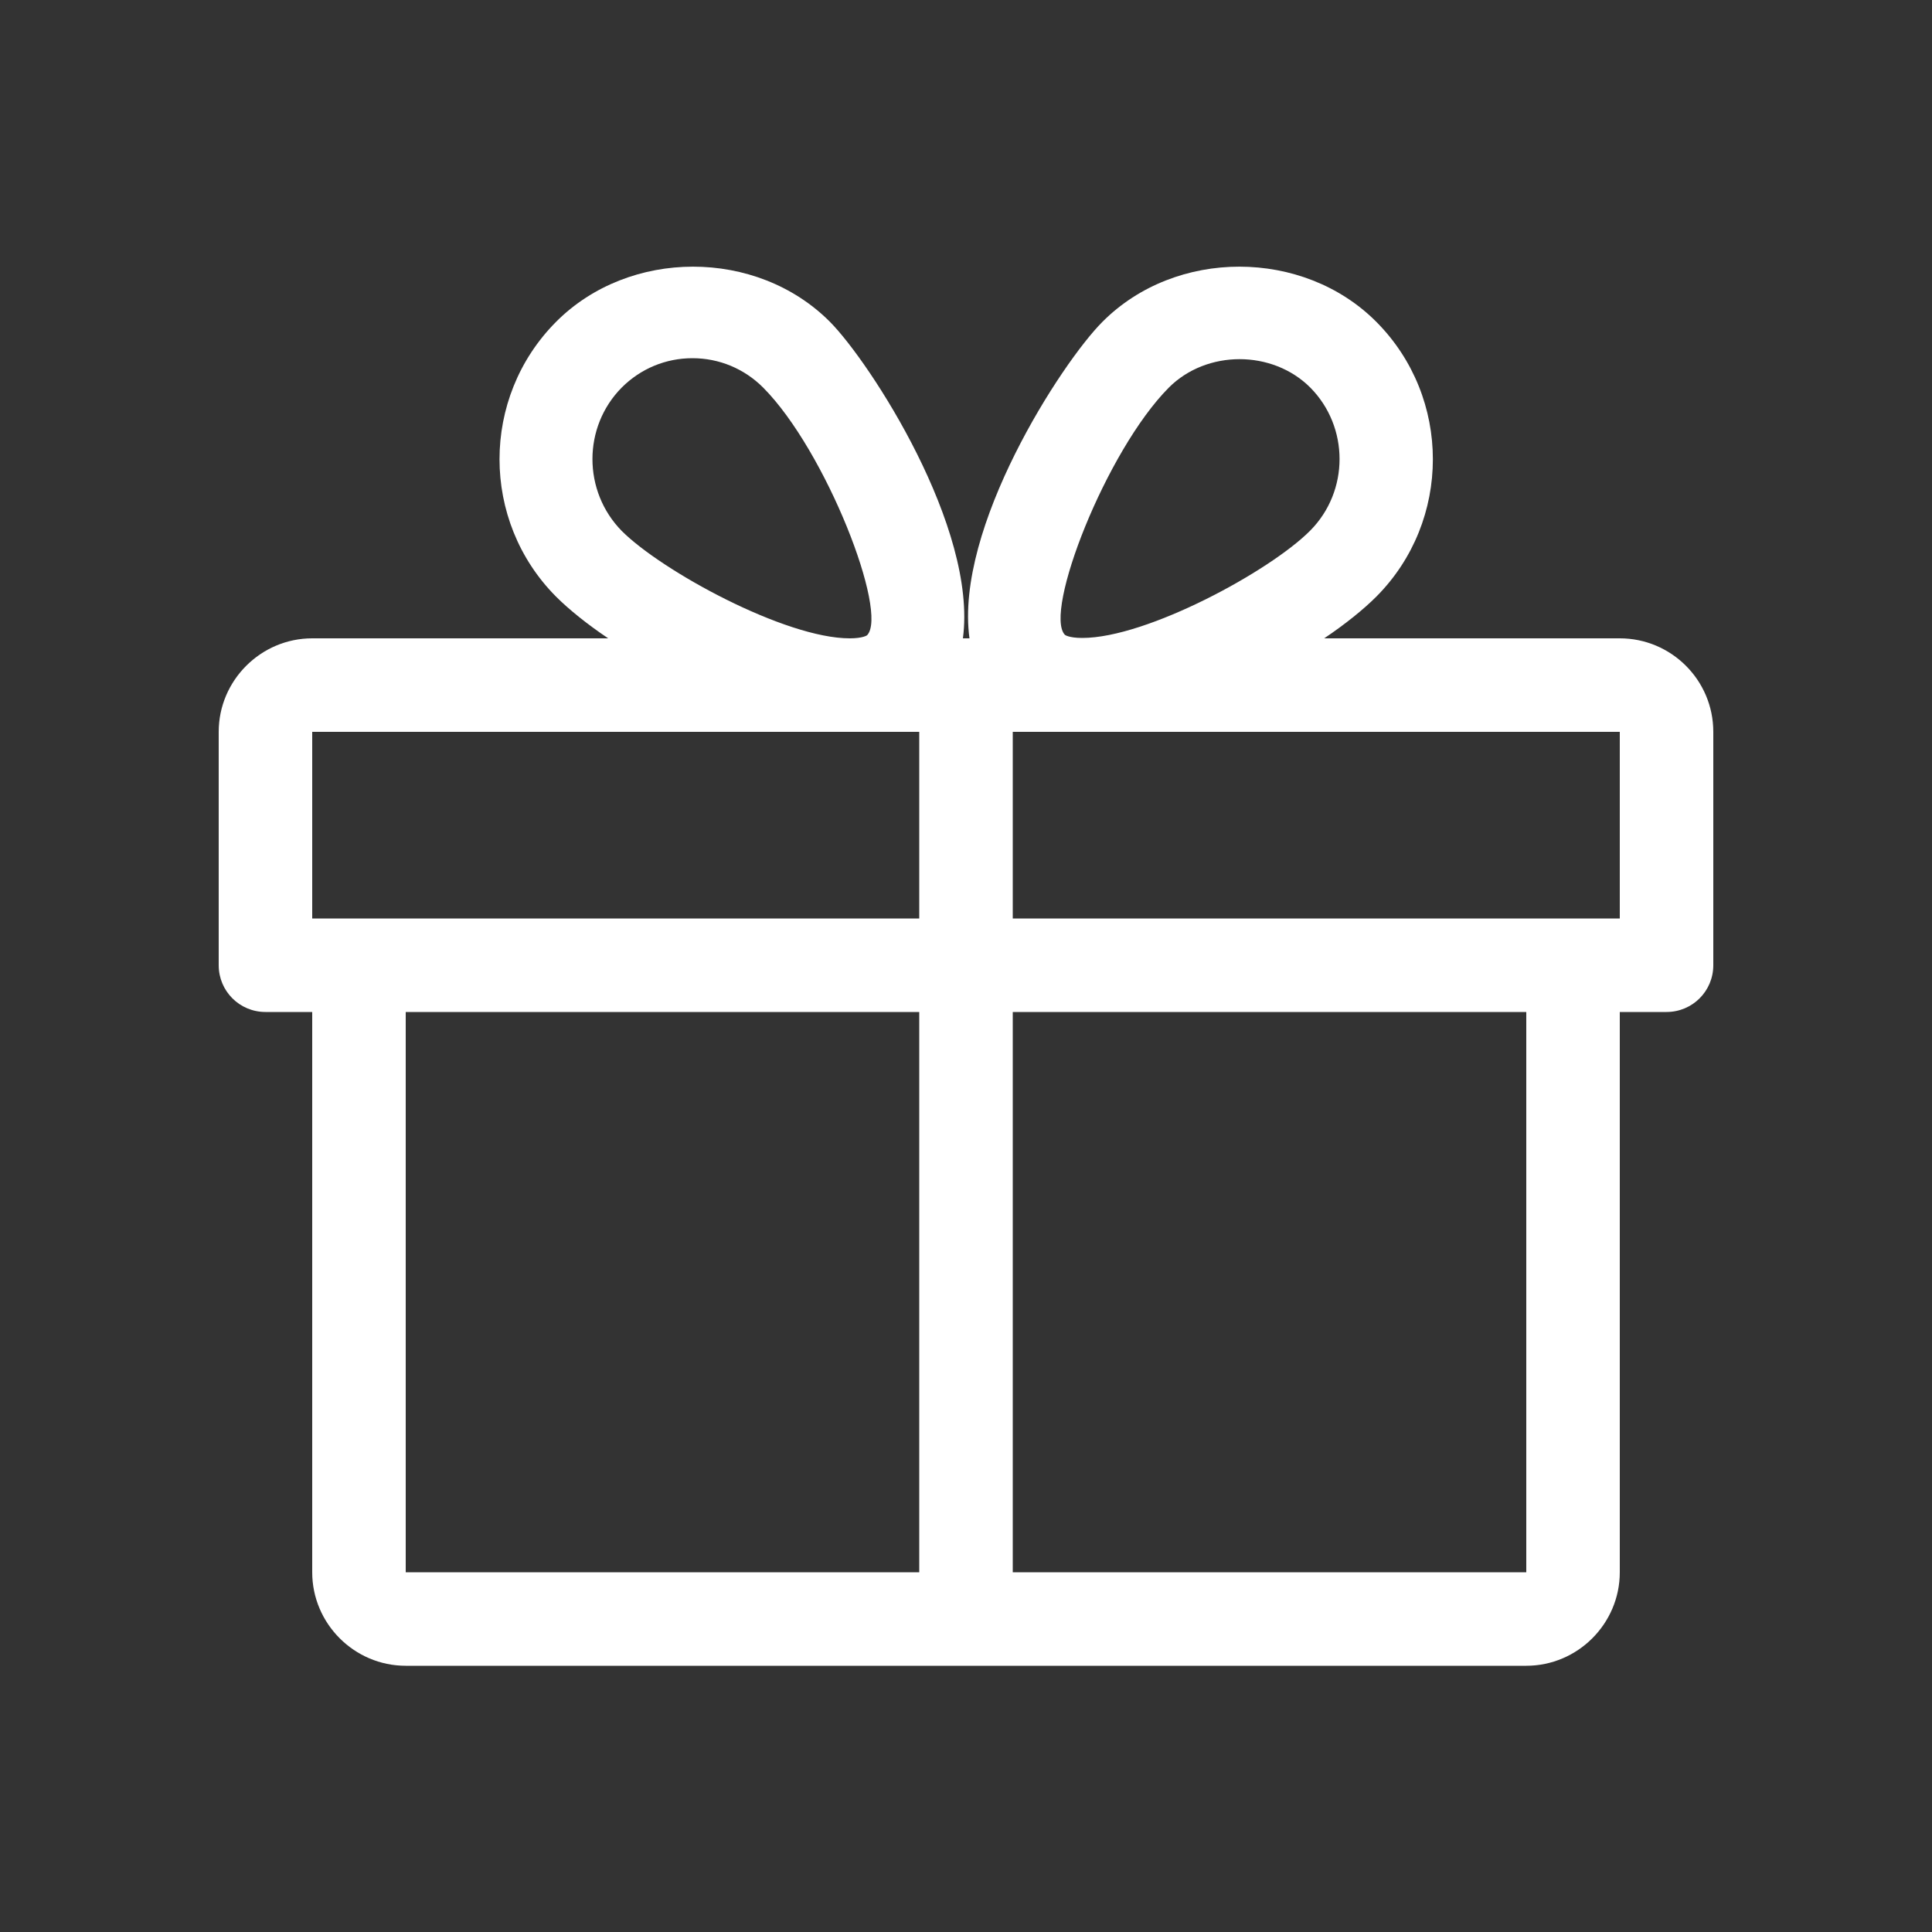 <?xml version="1.0" encoding="utf-8"?>
<!-- Generator: Adobe Illustrator 24.0.3, SVG Export Plug-In . SVG Version: 6.00 Build 0)  -->
<svg version="1.1" id="Layer_1" xmlns="http://www.w3.org/2000/svg" xmlns:xlink="http://www.w3.org/1999/xlink" x="0px" y="0px"
	 viewBox="0 0 500 500" style="enable-background:new 0 0 500 500;" xml:space="preserve">
<rect x="0" y="0" width="500" height="500" fill="#333333" stroke="none"/>
<style type="text/css">
	.st0{fill:#FFFFFF;}
</style>
<g>
	<g>
		<path class="st0" d="M419.2,165.2h-76.5c5.5-3.7,10.2-7.5,13.5-10.8c19.5-19.6,19.5-51.5,0-71.1c-18.9-19-51.9-19.1-70.9,0
			c-10.5,10.5-38.3,53.3-34.4,81.9h-1.7c3.8-28.6-24-71.4-34.4-81.9c-19-19.1-52-19-70.9,0c-19.5,19.6-19.5,51.5,0,71.1
			c3.3,3.3,8,7.1,13.5,10.8H80.8c-13.3,0-24.2,10.9-24.2,24.2v60.4c0,6.7,5.4,12.1,12.1,12.1h12.1v145c0,13.3,10.9,24.2,24.2,24.2
			H395c13.3,0,24.2-10.9,24.2-24.2v-145h12.1c6.7,0,12.1-5.4,12.1-12.1v-60.4C443.4,176,432.5,165.2,419.2,165.2z M160.9,100.3
			c4.9-4.9,11.4-7.6,18.3-7.6c6.9,0,13.4,2.7,18.3,7.6c16.3,16.4,32.5,58.3,26.9,64.1c0,0-1,0.8-4.5,0.8c-16.7,0-48.6-17.4-59-27.8
			C150.8,127.1,150.8,110.5,160.9,100.3z M237.9,406.9H105v-145h132.9V406.9z M237.9,237.7H80.8v-48.3h139.1h18V237.7z M302.5,100.3
			c9.8-9.8,26.8-9.8,36.6,0c10.1,10.2,10.1,26.8,0,37c-10.4,10.5-42.3,27.8-59,27.8c-3.5,0-4.5-0.8-4.5-0.8
			C270,158.5,286.2,116.7,302.5,100.3z M395,406.9H262.1v-145H395V406.9z M419.2,237.7H262.1v-48.3h18h139.1V237.7z"/>
	</g>
</g>
</svg>
